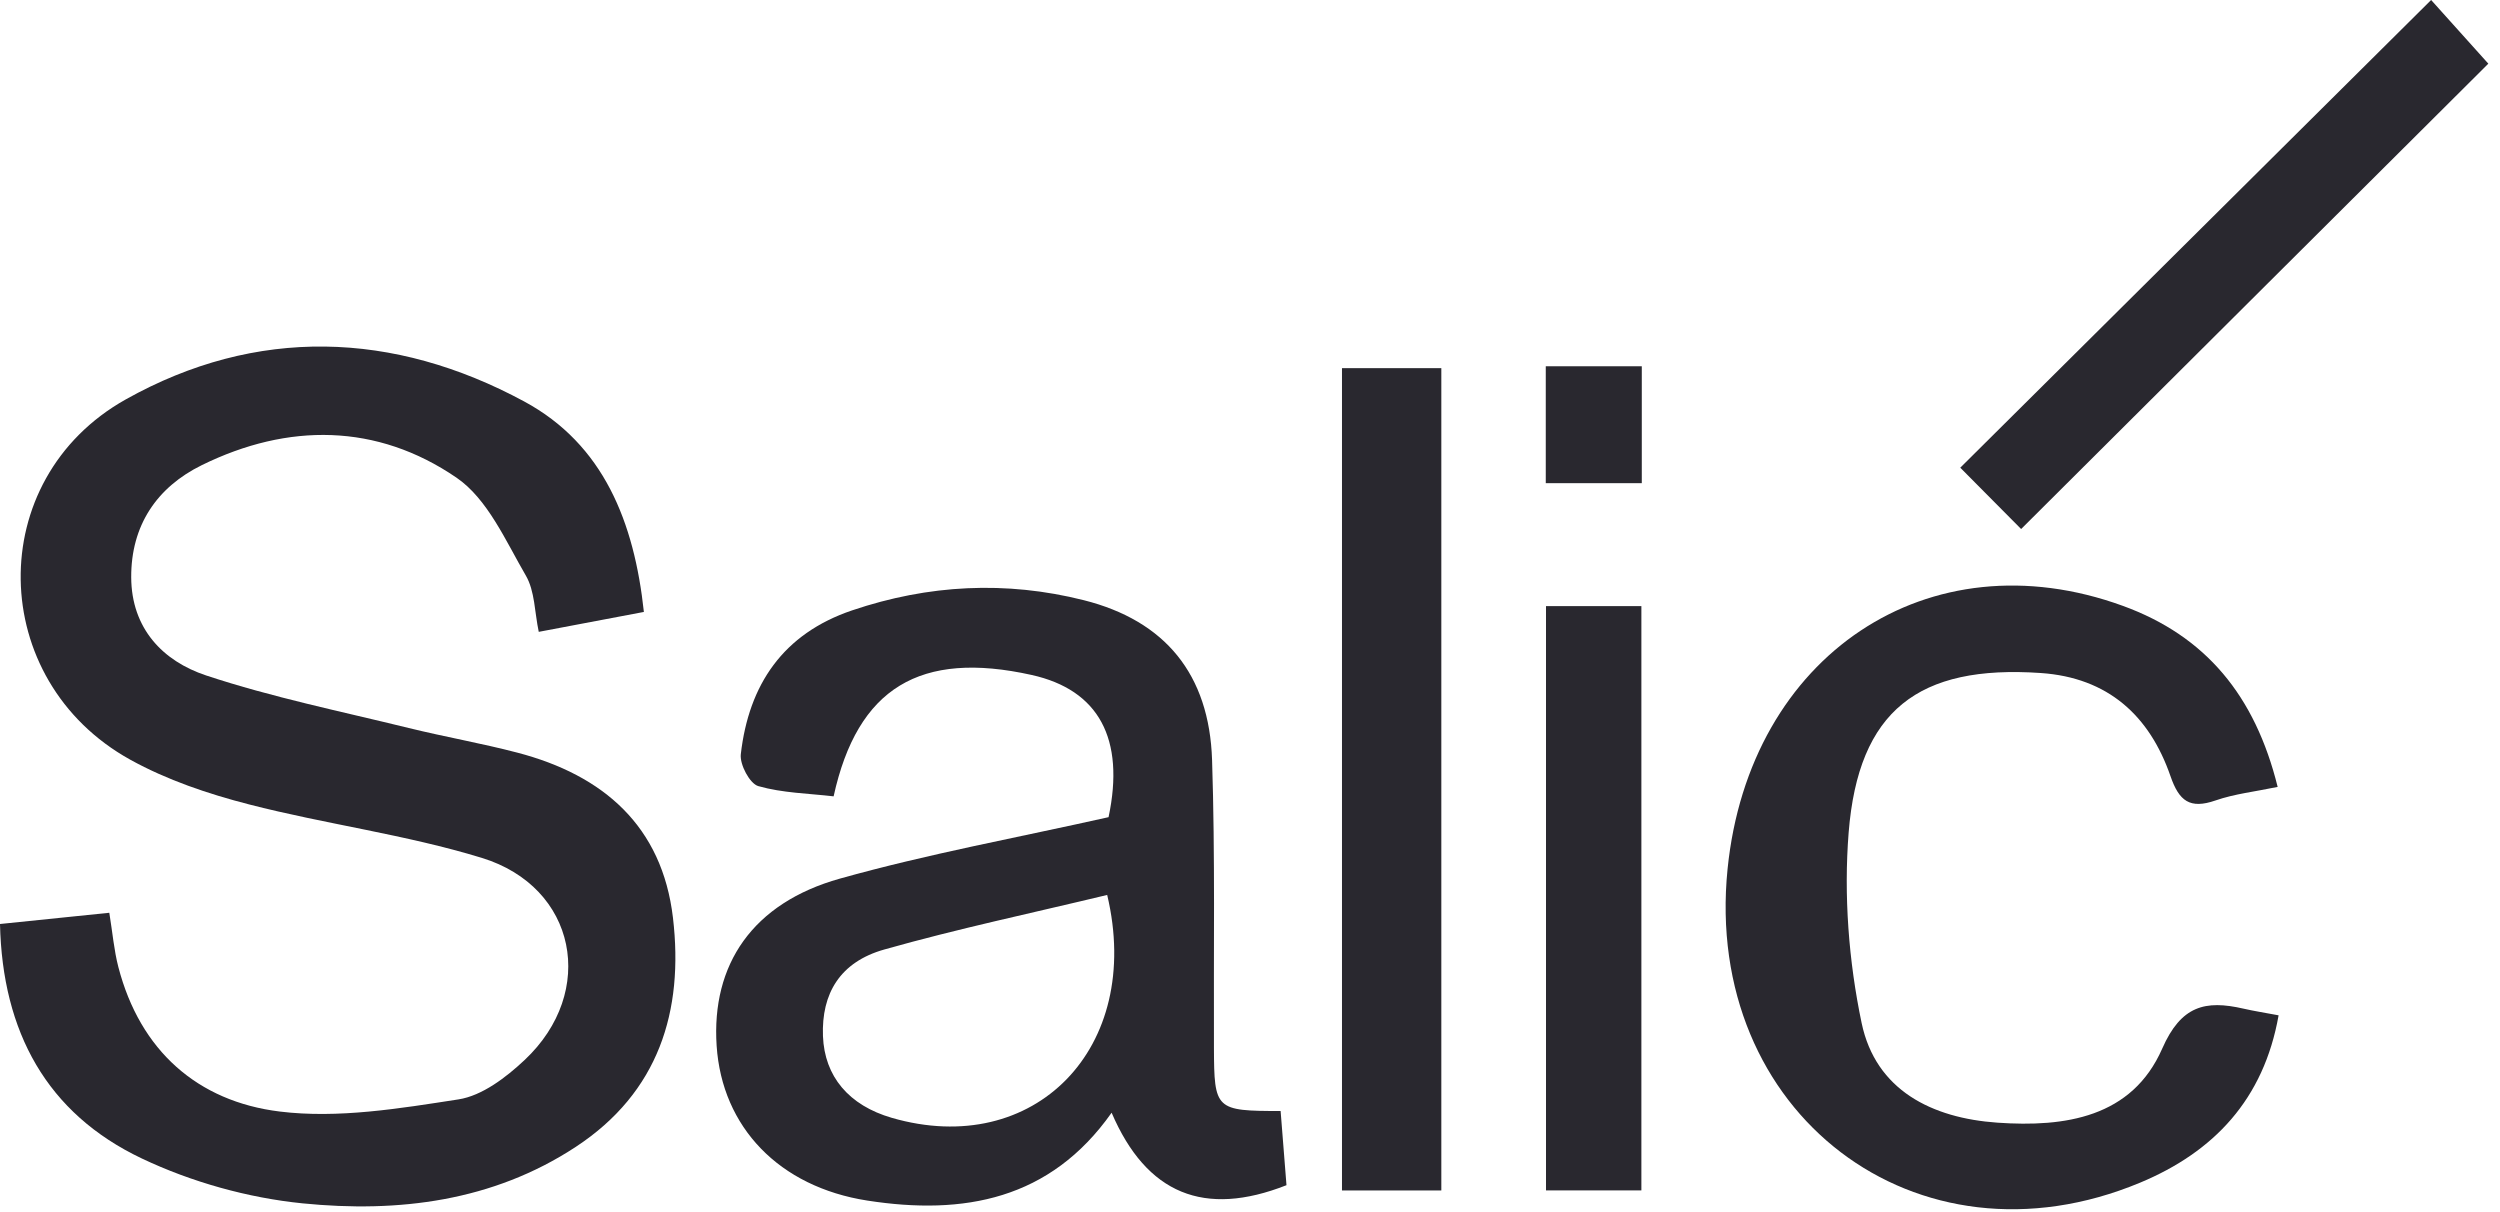<svg width="130" height="63" viewBox="0 0 130 63" fill="none" xmlns="http://www.w3.org/2000/svg">
<g clip-path="url(#clip0_211_369)">
<path d="M33.482 31.821C31.562 32.185 29.829 32.513 28.015 32.856C27.797 31.83 27.815 30.739 27.344 29.93C26.293 28.123 25.354 25.942 23.734 24.836C19.601 22.011 14.98 21.981 10.489 24.19C8.16 25.336 6.81 27.32 6.823 30.021C6.835 32.679 8.464 34.375 10.717 35.123C14.153 36.262 17.728 36.989 21.253 37.856C23.126 38.317 25.032 38.648 26.897 39.136C31.381 40.308 34.433 42.96 34.994 47.724C35.565 52.578 34.254 56.802 29.945 59.634C25.621 62.476 20.701 63.072 15.741 62.575C12.893 62.289 9.96 61.468 7.375 60.241C2.428 57.893 0.125 53.65 0 48.048C1.921 47.851 3.743 47.663 5.684 47.464C5.852 48.498 5.928 49.413 6.155 50.288C7.284 54.63 10.267 57.273 14.546 57.8C17.58 58.174 20.774 57.643 23.843 57.168C25.072 56.977 26.316 56.025 27.276 55.124C31.063 51.573 29.987 46.121 25.048 44.608C21.103 43.399 16.956 42.861 12.949 41.829C10.826 41.283 8.679 40.559 6.772 39.503C-0.679 35.378 -0.889 24.931 6.542 20.768C13.329 16.966 20.472 17.211 27.258 20.876C31.391 23.108 32.979 27.155 33.482 31.821Z" fill="#29282F"/>
<path d="M66.592 57.773C66.699 59.124 66.799 60.392 66.897 61.63C62.632 63.309 59.62 62.096 57.804 57.861C54.612 62.391 50.105 63.208 45.102 62.43C40.509 61.716 37.545 58.609 37.265 54.38C36.986 50.157 39.13 46.962 43.677 45.687C48.27 44.399 52.984 43.54 57.645 42.493C58.508 38.416 57.135 35.875 53.649 35.099C47.856 33.81 44.588 35.758 43.348 41.41C42.052 41.258 40.693 41.238 39.432 40.878C38.988 40.751 38.46 39.755 38.522 39.219C38.936 35.603 40.715 32.956 44.314 31.738C48.28 30.396 52.314 30.191 56.357 31.21C60.592 32.279 62.882 35.063 63.028 39.522C63.19 44.508 63.104 49.501 63.125 54.491C63.139 57.706 63.201 57.771 66.592 57.773ZM57.574 46.537C53.708 47.469 49.808 48.291 45.983 49.374C43.679 50.026 42.712 51.665 42.794 53.876C42.873 55.974 44.139 57.479 46.372 58.127C53.768 60.273 59.468 54.514 57.574 46.537Z" fill="#29282F"/>
<path d="M118.438 40.919C117.266 41.165 116.196 41.28 115.206 41.624C113.875 42.086 113.313 41.654 112.869 40.37C111.776 37.205 109.609 35.237 106.124 34.997C99.76 34.558 96.636 36.946 96.13 43.289C95.87 46.562 96.131 49.977 96.804 53.194C97.537 56.694 100.461 58.141 103.865 58.379C107.379 58.624 110.861 58.116 112.436 54.526C113.416 52.294 114.674 51.993 116.654 52.448C117.198 52.573 117.751 52.659 118.487 52.797C117.715 57.17 115.119 59.9 111.287 61.498C99.66 66.346 88.55 57.868 89.834 45.182C90.959 34.057 100.306 27.833 110.39 31.505C114.701 33.074 117.265 36.177 118.438 40.919Z" fill="#29282F"/>
<path d="M74.949 61.904H69.783V19.144H74.949V61.904Z" fill="#29282F"/>
<path d="M105.099 27.509C104.109 26.511 102.961 25.355 101.934 24.32C110.021 16.288 118.138 8.226 126.419 0C127.293 0.973 128.412 2.218 129.393 3.311C121.38 11.292 113.275 19.366 105.099 27.509Z" fill="#29282F"/>
<path d="M85.352 61.901H80.392V31.518H85.352V61.901Z" fill="#29282F"/>
<path d="M80.38 19.046H85.373V25.125H80.38V19.046Z" fill="#29282F"/>
</g>
<defs>
<clipPath id="clip0_211_369">
<rect width="129.393" height="62.881" fill="white"/>
</clipPath>
</defs>
</svg>
